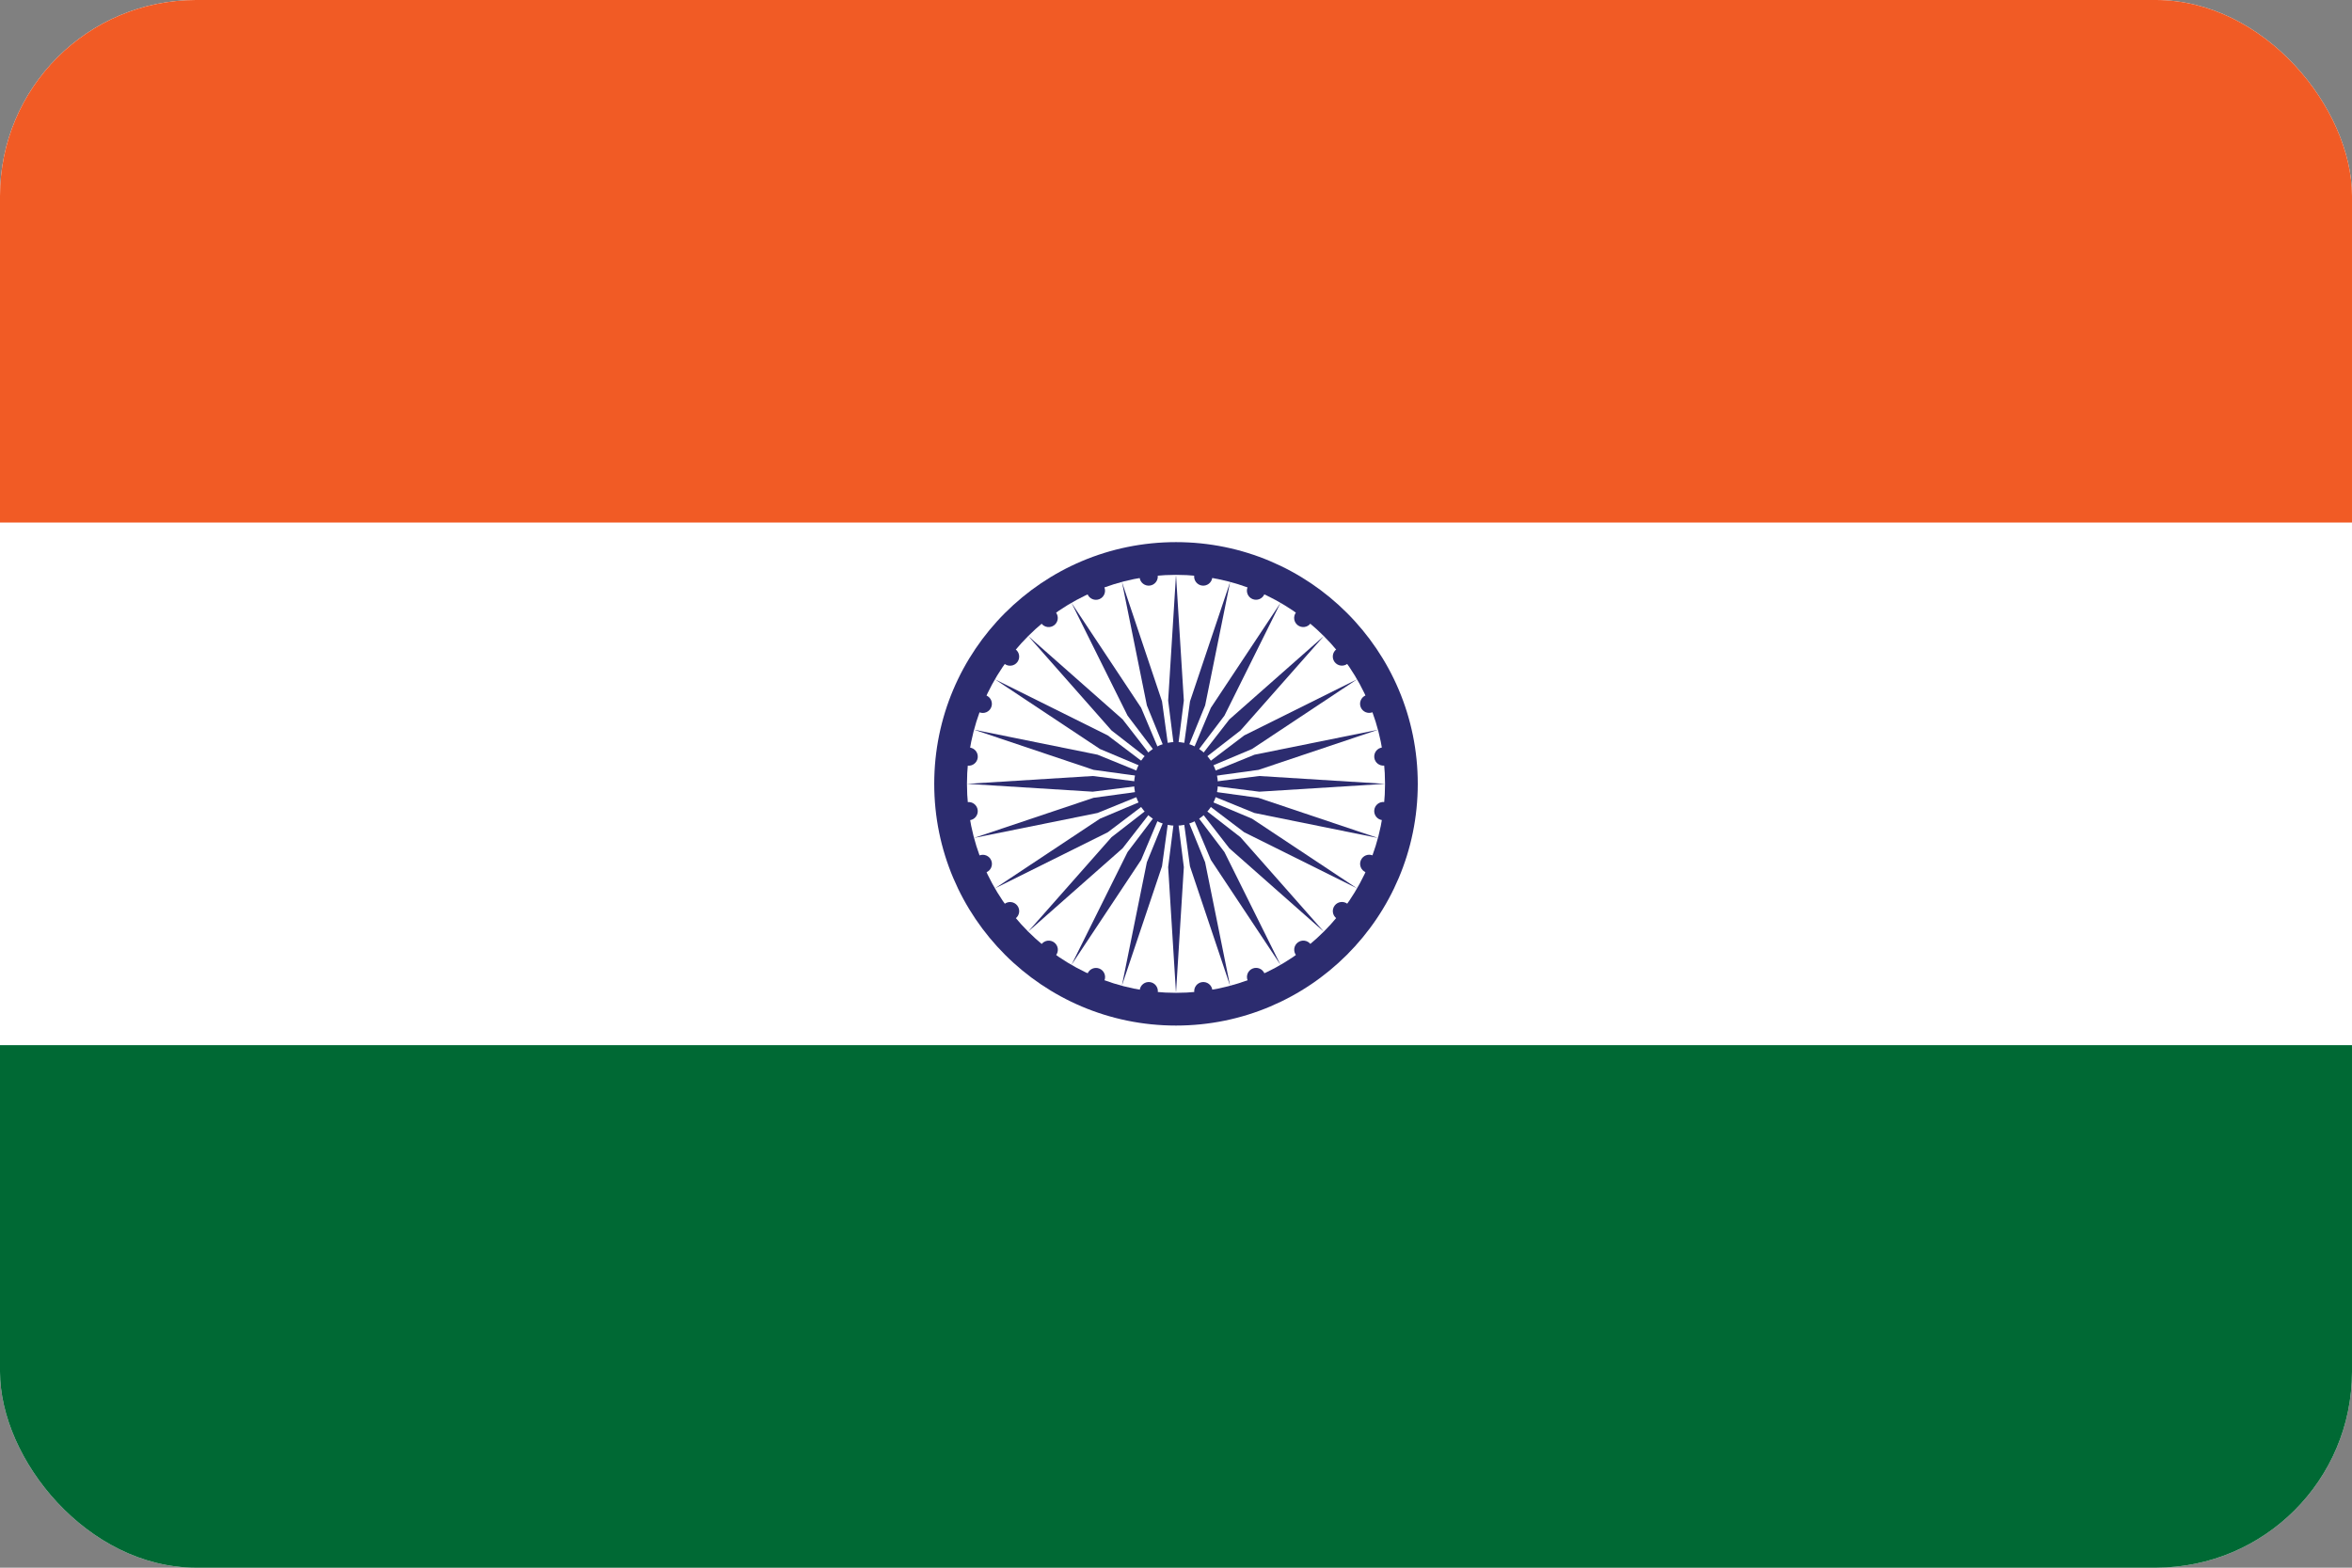 <svg xmlns="http://www.w3.org/2000/svg" xmlns:xlink="http://www.w3.org/1999/xlink" width="24" height="16" viewBox="0 0 24 16">
  <rect x="0" y="0" width="24" height="16" fill="#808080" stroke="none"/>
  <defs>
    <clipPath id="clip-path">
      <rect id="Rectangle_5088" data-name="Rectangle 5088" width="24" height="16" rx="2" transform="translate(88 616)" fill="#f2e6e6"/>
    </clipPath>
  </defs>
  <g id="Hindi" transform="translate(-88 -616)" clip-path="url(#clip-path)">
    <g id="Flag_of_India_1_" data-name="Flag_of_India (1)" transform="translate(100 624)">
      <path id="Path_3081" data-name="Path 3081" d="M-12-8H12V8H-12Z" fill="#fff"/>
      <path id="Path_3082" data-name="Path 3082" d="M-12-8H12v5.333H-12Z" fill="#f15b25"/>
      <path id="Path_3083" data-name="Path 3083" d="M-12,2.667H12V8H-12Z" fill="#006934"/>
      <circle id="Ellipse_584" data-name="Ellipse 584" cx="2.467" cy="2.467" r="2.467" transform="translate(-2.467 -2.467)" fill="#2c2c6f"/>
      <circle id="Ellipse_585" data-name="Ellipse 585" cx="2.133" cy="2.133" r="2.133" transform="translate(-2.133 -2.133)" fill="#fff"/>
      <circle id="Ellipse_586" data-name="Ellipse 586" cx="0.427" cy="0.427" r="0.427" transform="translate(-0.427 -0.427)" fill="#2c2c6f"/>
      <g id="d">
        <g id="c">
          <g id="b">
            <g id="a">
              <path id="Path_3084" data-name="Path 3084" d="M0-2.133.08-.85,0-.214-.08-.85Z" fill="#2c2c6f"/>
              <circle id="Ellipse_587" data-name="Ellipse 587" cx="0.093" cy="0.093" r="0.093" transform="matrix(0.991, 0.131, -0.131, 0.991, 0.198, -2.22)" fill="#2c2c6f"/>
            </g>
            <g id="Group_13769" data-name="Group 13769" transform="rotate(180)">
              <path id="Path_3085" data-name="Path 3085" d="M0-2.133.08-.85,0-.214-.08-.85Z" fill="#2c2c6f"/>
              <circle id="Ellipse_588" data-name="Ellipse 588" cx="0.093" cy="0.093" r="0.093" transform="matrix(0.991, 0.131, -0.131, 0.991, 0.198, -2.22)" fill="#2c2c6f"/>
            </g>
          </g>
          <g id="Group_13771" data-name="Group 13771" transform="matrix(0.966, 0.259, -0.259, 0.966, 0, 0)">
            <g id="a-2" data-name="a">
              <path id="Path_3086" data-name="Path 3086" d="M0-2.133.08-.85,0-.214-.08-.85Z" fill="#2c2c6f"/>
              <circle id="Ellipse_589" data-name="Ellipse 589" cx="0.093" cy="0.093" r="0.093" transform="matrix(0.991, 0.131, -0.131, 0.991, 0.198, -2.22)" fill="#2c2c6f"/>
            </g>
            <g id="Group_13770" data-name="Group 13770" transform="rotate(180)">
              <path id="Path_3087" data-name="Path 3087" d="M0-2.133.08-.85,0-.214-.08-.85Z" fill="#2c2c6f"/>
              <circle id="Ellipse_590" data-name="Ellipse 590" cx="0.093" cy="0.093" r="0.093" transform="matrix(0.991, 0.131, -0.131, 0.991, 0.198, -2.22)" fill="#2c2c6f"/>
            </g>
          </g>
        </g>
        <g id="Group_13775" data-name="Group 13775" transform="matrix(0.866, 0.5, -0.5, 0.866, 0, 0)">
          <g id="b-2" data-name="b">
            <g id="a-3" data-name="a">
              <path id="Path_3088" data-name="Path 3088" d="M0-2.133.08-.85,0-.214-.08-.85Z" fill="#2c2c6f"/>
              <circle id="Ellipse_591" data-name="Ellipse 591" cx="0.093" cy="0.093" r="0.093" transform="matrix(0.991, 0.131, -0.131, 0.991, 0.198, -2.22)" fill="#2c2c6f"/>
            </g>
            <g id="Group_13772" data-name="Group 13772" transform="rotate(180)">
              <path id="Path_3089" data-name="Path 3089" d="M0-2.133.08-.85,0-.214-.08-.85Z" fill="#2c2c6f"/>
              <circle id="Ellipse_592" data-name="Ellipse 592" cx="0.093" cy="0.093" r="0.093" transform="matrix(0.991, 0.131, -0.131, 0.991, 0.198, -2.22)" fill="#2c2c6f"/>
            </g>
          </g>
          <g id="Group_13774" data-name="Group 13774" transform="matrix(0.966, 0.259, -0.259, 0.966, 0, 0)">
            <g id="a-4" data-name="a">
              <path id="Path_3090" data-name="Path 3090" d="M0-2.133.08-.85,0-.214-.08-.85Z" fill="#2c2c6f"/>
              <circle id="Ellipse_593" data-name="Ellipse 593" cx="0.093" cy="0.093" r="0.093" transform="matrix(0.991, 0.131, -0.131, 0.991, 0.198, -2.22)" fill="#2c2c6f"/>
            </g>
            <g id="Group_13773" data-name="Group 13773" transform="rotate(180)">
              <path id="Path_3091" data-name="Path 3091" d="M0-2.133.08-.85,0-.214-.08-.85Z" fill="#2c2c6f"/>
              <circle id="Ellipse_594" data-name="Ellipse 594" cx="0.093" cy="0.093" r="0.093" transform="matrix(0.991, 0.131, -0.131, 0.991, 0.198, -2.22)" fill="#2c2c6f"/>
            </g>
          </g>
        </g>
      </g>
      <g id="Group_13783" data-name="Group 13783" transform="matrix(0.5, 0.866, -0.866, 0.5, 0, 0)">
        <g id="c-2" data-name="c">
          <g id="b-3" data-name="b">
            <g id="a-5" data-name="a">
              <path id="Path_3092" data-name="Path 3092" d="M0-2.133.08-.85,0-.214-.08-.85Z" fill="#2c2c6f"/>
              <circle id="Ellipse_595" data-name="Ellipse 595" cx="0.093" cy="0.093" r="0.093" transform="matrix(0.991, 0.131, -0.131, 0.991, 0.198, -2.22)" fill="#2c2c6f"/>
            </g>
            <g id="Group_13776" data-name="Group 13776" transform="rotate(180)">
              <path id="Path_3093" data-name="Path 3093" d="M0-2.133.08-.85,0-.214-.08-.85Z" fill="#2c2c6f"/>
              <circle id="Ellipse_596" data-name="Ellipse 596" cx="0.093" cy="0.093" r="0.093" transform="matrix(0.991, 0.131, -0.131, 0.991, 0.198, -2.22)" fill="#2c2c6f"/>
            </g>
          </g>
          <g id="Group_13778" data-name="Group 13778" transform="matrix(0.966, 0.259, -0.259, 0.966, 0, 0)">
            <g id="a-6" data-name="a">
              <path id="Path_3094" data-name="Path 3094" d="M0-2.133.08-.85,0-.214-.08-.85Z" fill="#2c2c6f"/>
              <circle id="Ellipse_597" data-name="Ellipse 597" cx="0.093" cy="0.093" r="0.093" transform="matrix(0.991, 0.131, -0.131, 0.991, 0.198, -2.22)" fill="#2c2c6f"/>
            </g>
            <g id="Group_13777" data-name="Group 13777" transform="rotate(180)">
              <path id="Path_3095" data-name="Path 3095" d="M0-2.133.08-.85,0-.214-.08-.85Z" fill="#2c2c6f"/>
              <circle id="Ellipse_598" data-name="Ellipse 598" cx="0.093" cy="0.093" r="0.093" transform="matrix(0.991, 0.131, -0.131, 0.991, 0.198, -2.22)" fill="#2c2c6f"/>
            </g>
          </g>
        </g>
        <g id="Group_13782" data-name="Group 13782" transform="matrix(0.866, 0.5, -0.5, 0.866, 0, 0)">
          <g id="b-4" data-name="b">
            <g id="a-7" data-name="a">
              <path id="Path_3096" data-name="Path 3096" d="M0-2.133.08-.85,0-.214-.08-.85Z" fill="#2c2c6f"/>
              <circle id="Ellipse_599" data-name="Ellipse 599" cx="0.093" cy="0.093" r="0.093" transform="matrix(0.991, 0.131, -0.131, 0.991, 0.198, -2.22)" fill="#2c2c6f"/>
            </g>
            <g id="Group_13779" data-name="Group 13779" transform="rotate(180)">
              <path id="Path_3097" data-name="Path 3097" d="M0-2.133.08-.85,0-.214-.08-.85Z" fill="#2c2c6f"/>
              <circle id="Ellipse_600" data-name="Ellipse 600" cx="0.093" cy="0.093" r="0.093" transform="matrix(0.991, 0.131, -0.131, 0.991, 0.198, -2.22)" fill="#2c2c6f"/>
            </g>
          </g>
          <g id="Group_13781" data-name="Group 13781" transform="matrix(0.966, 0.259, -0.259, 0.966, 0, 0)">
            <g id="a-8" data-name="a">
              <path id="Path_3098" data-name="Path 3098" d="M0-2.133.08-.85,0-.214-.08-.85Z" fill="#2c2c6f"/>
              <circle id="Ellipse_601" data-name="Ellipse 601" cx="0.093" cy="0.093" r="0.093" transform="matrix(0.991, 0.131, -0.131, 0.991, 0.198, -2.22)" fill="#2c2c6f"/>
            </g>
            <g id="Group_13780" data-name="Group 13780" transform="rotate(180)">
              <path id="Path_3099" data-name="Path 3099" d="M0-2.133.08-.85,0-.214-.08-.85Z" fill="#2c2c6f"/>
              <circle id="Ellipse_602" data-name="Ellipse 602" cx="0.093" cy="0.093" r="0.093" transform="matrix(0.991, 0.131, -0.131, 0.991, 0.198, -2.22)" fill="#2c2c6f"/>
            </g>
          </g>
        </g>
      </g>
      <g id="Group_13791" data-name="Group 13791" transform="matrix(-0.5, 0.866, -0.866, -0.5, 0, 0)">
        <g id="c-3" data-name="c">
          <g id="b-5" data-name="b">
            <g id="a-9" data-name="a">
              <path id="Path_3100" data-name="Path 3100" d="M0-2.133.08-.85,0-.214-.08-.85Z" fill="#2c2c6f"/>
              <circle id="Ellipse_603" data-name="Ellipse 603" cx="0.093" cy="0.093" r="0.093" transform="matrix(0.991, 0.131, -0.131, 0.991, 0.198, -2.22)" fill="#2c2c6f"/>
            </g>
            <g id="Group_13784" data-name="Group 13784" transform="rotate(180)">
              <path id="Path_3101" data-name="Path 3101" d="M0-2.133.08-.85,0-.214-.08-.85Z" fill="#2c2c6f"/>
              <circle id="Ellipse_604" data-name="Ellipse 604" cx="0.093" cy="0.093" r="0.093" transform="matrix(0.991, 0.131, -0.131, 0.991, 0.198, -2.22)" fill="#2c2c6f"/>
            </g>
          </g>
          <g id="Group_13786" data-name="Group 13786" transform="matrix(0.966, 0.259, -0.259, 0.966, 0, 0)">
            <g id="a-10" data-name="a">
              <path id="Path_3102" data-name="Path 3102" d="M0-2.133.08-.85,0-.214-.08-.85Z" fill="#2c2c6f"/>
              <circle id="Ellipse_605" data-name="Ellipse 605" cx="0.093" cy="0.093" r="0.093" transform="matrix(0.991, 0.131, -0.131, 0.991, 0.198, -2.22)" fill="#2c2c6f"/>
            </g>
            <g id="Group_13785" data-name="Group 13785" transform="rotate(180)">
              <path id="Path_3103" data-name="Path 3103" d="M0-2.133.08-.85,0-.214-.08-.85Z" fill="#2c2c6f"/>
              <circle id="Ellipse_606" data-name="Ellipse 606" cx="0.093" cy="0.093" r="0.093" transform="matrix(0.991, 0.131, -0.131, 0.991, 0.198, -2.22)" fill="#2c2c6f"/>
            </g>
          </g>
        </g>
        <g id="Group_13790" data-name="Group 13790" transform="matrix(0.866, 0.5, -0.5, 0.866, 0, 0)">
          <g id="b-6" data-name="b">
            <g id="a-11" data-name="a">
              <path id="Path_3104" data-name="Path 3104" d="M0-2.133.08-.85,0-.214-.08-.85Z" fill="#2c2c6f"/>
              <circle id="Ellipse_607" data-name="Ellipse 607" cx="0.093" cy="0.093" r="0.093" transform="matrix(0.991, 0.131, -0.131, 0.991, 0.198, -2.22)" fill="#2c2c6f"/>
            </g>
            <g id="Group_13787" data-name="Group 13787" transform="rotate(180)">
              <path id="Path_3105" data-name="Path 3105" d="M0-2.133.08-.85,0-.214-.08-.85Z" fill="#2c2c6f"/>
              <circle id="Ellipse_608" data-name="Ellipse 608" cx="0.093" cy="0.093" r="0.093" transform="matrix(0.991, 0.131, -0.131, 0.991, 0.198, -2.22)" fill="#2c2c6f"/>
            </g>
          </g>
          <g id="Group_13789" data-name="Group 13789" transform="matrix(0.966, 0.259, -0.259, 0.966, 0, 0)">
            <g id="a-12" data-name="a">
              <path id="Path_3106" data-name="Path 3106" d="M0-2.133.08-.85,0-.214-.08-.85Z" fill="#2c2c6f"/>
              <circle id="Ellipse_609" data-name="Ellipse 609" cx="0.093" cy="0.093" r="0.093" transform="matrix(0.991, 0.131, -0.131, 0.991, 0.198, -2.22)" fill="#2c2c6f"/>
            </g>
            <g id="Group_13788" data-name="Group 13788" transform="rotate(180)">
              <path id="Path_3107" data-name="Path 3107" d="M0-2.133.08-.85,0-.214-.08-.85Z" fill="#2c2c6f"/>
              <circle id="Ellipse_610" data-name="Ellipse 610" cx="0.093" cy="0.093" r="0.093" transform="matrix(0.991, 0.131, -0.131, 0.991, 0.198, -2.22)" fill="#2c2c6f"/>
            </g>
          </g>
        </g>
      </g>
    </g>
  </g>
</svg>
